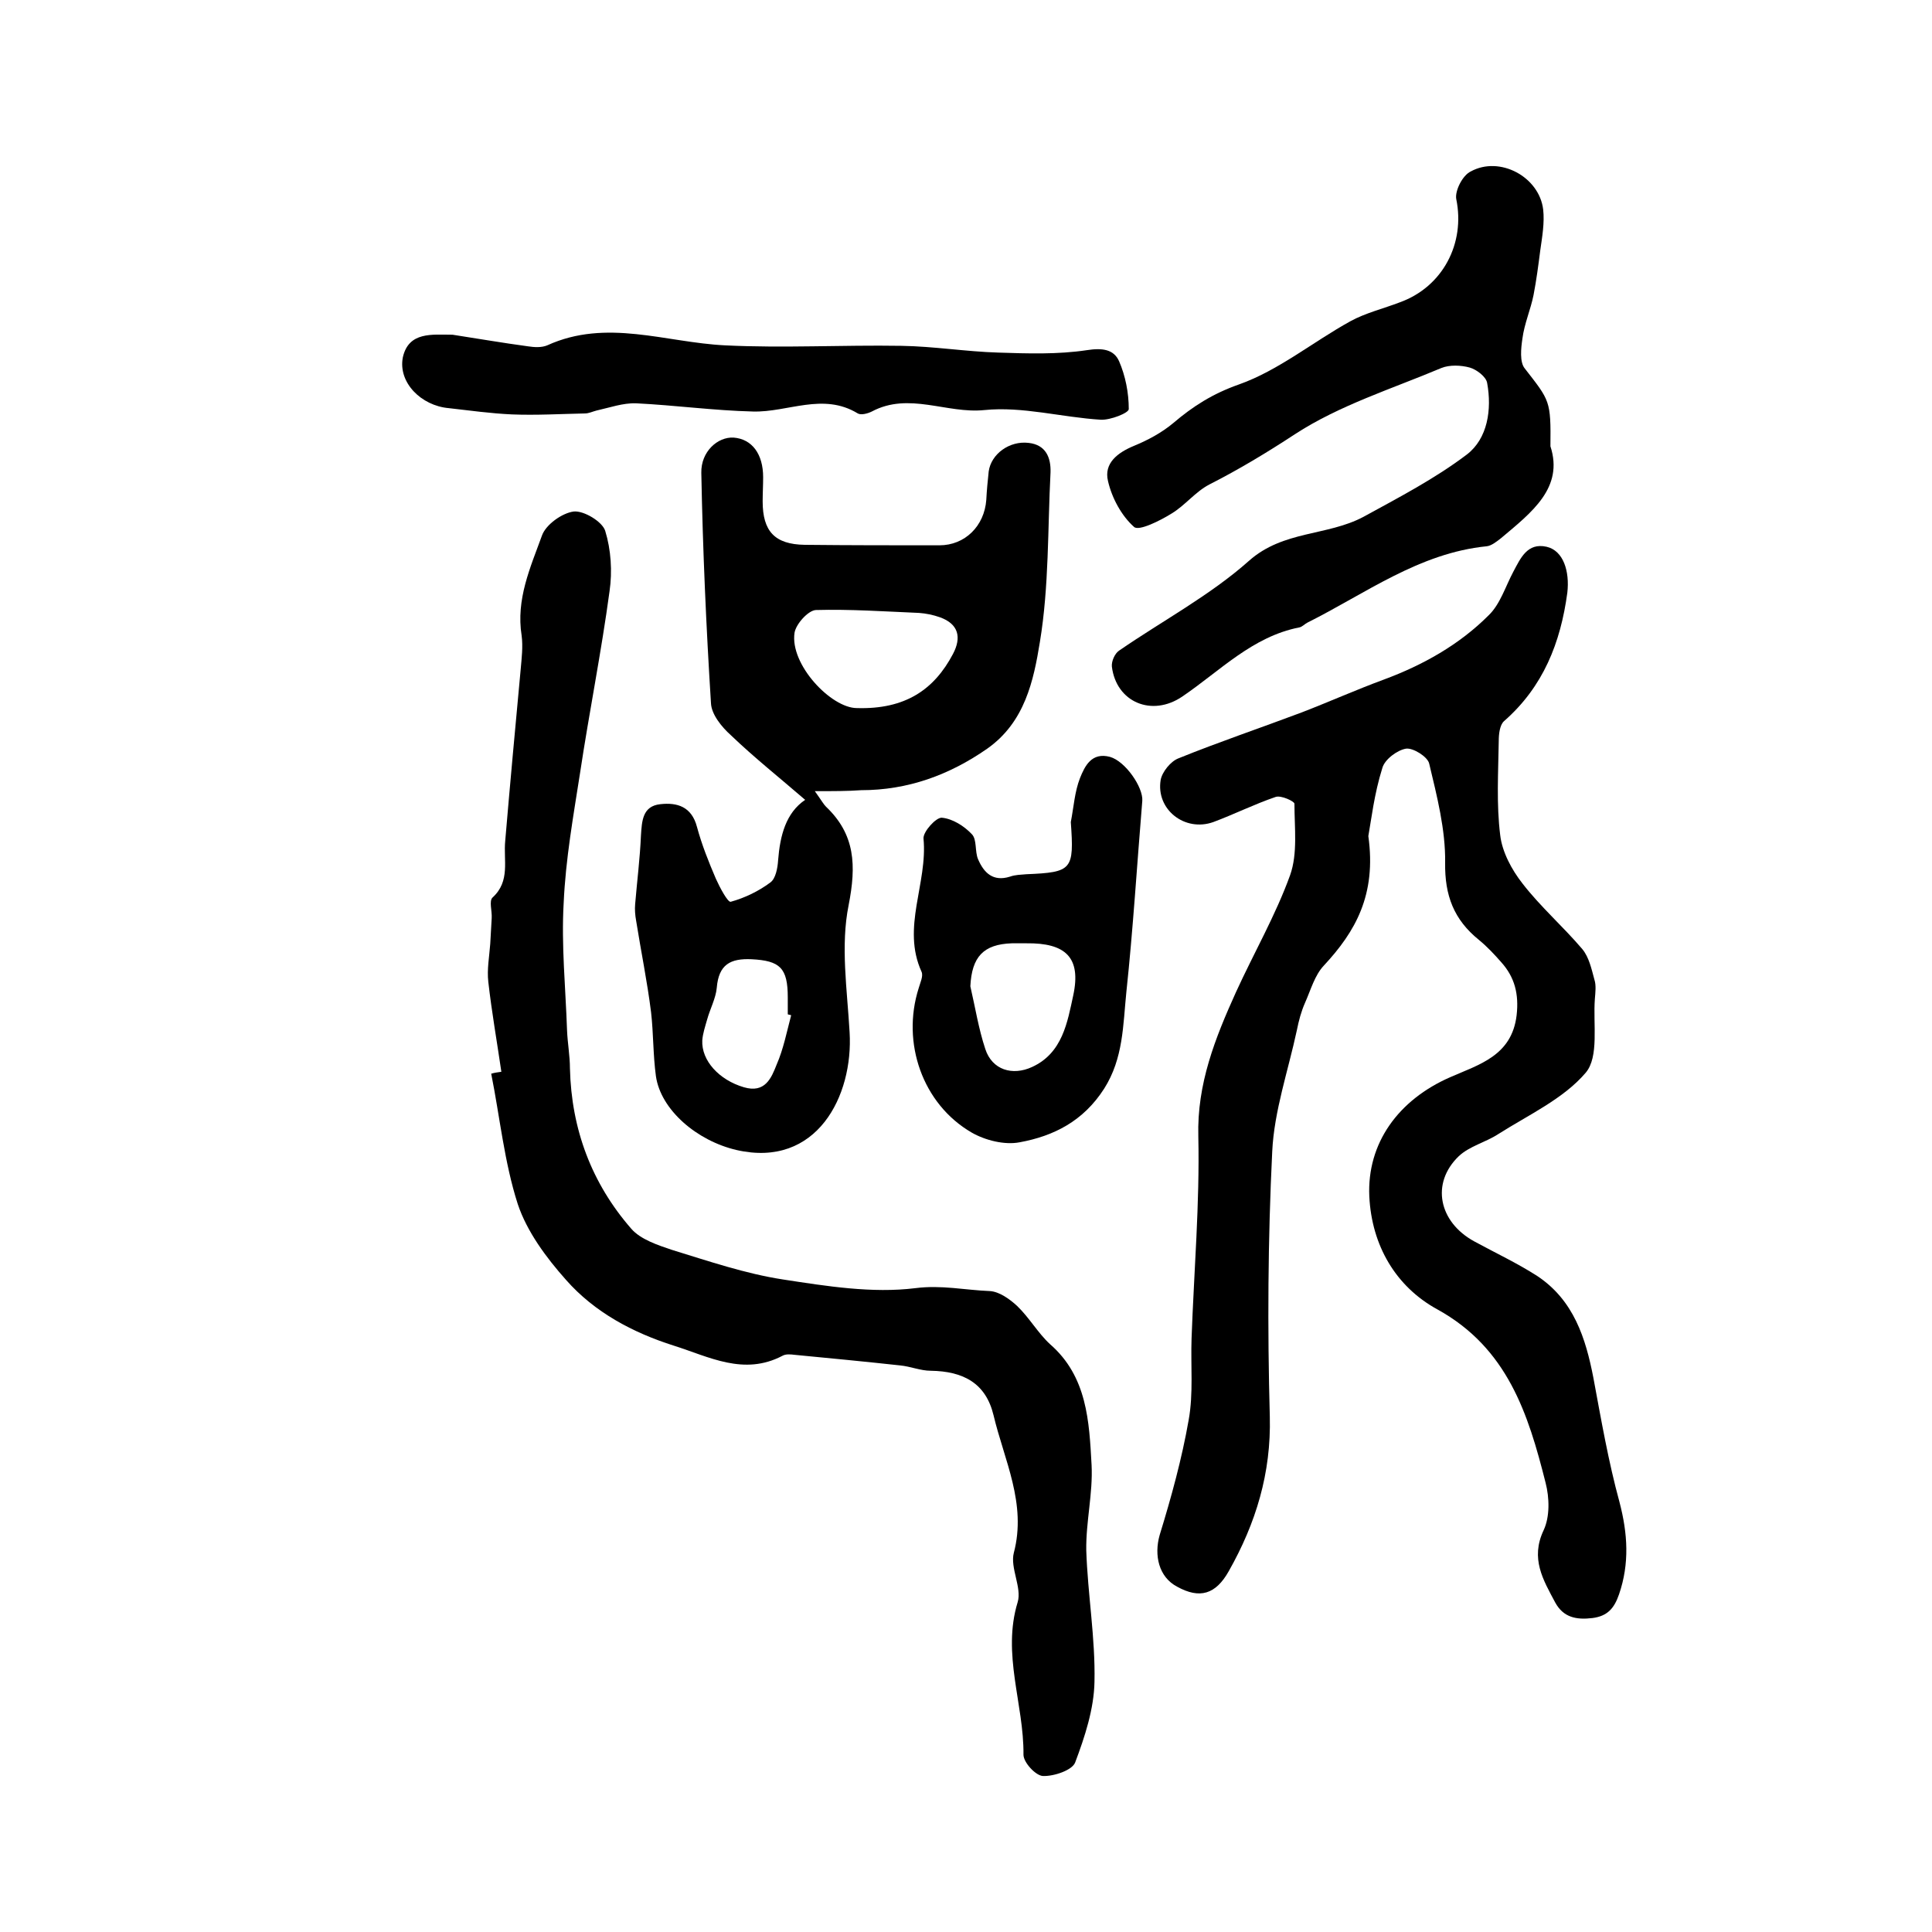 <?xml version="1.0" encoding="utf-8"?>
<!-- Generator: Adobe Illustrator 22.0.0, SVG Export Plug-In . SVG Version: 6.00 Build 0)  -->
<svg version="1.1" id="图层_1" xmlns="http://www.w3.org/2000/svg" xmlns:xlink="http://www.w3.org/1999/xlink" x="0px" y="0px"
	 viewBox="0 0 400 400" style="enable-background:new 0 0 400 400;" xml:space="preserve">
<style type="text/css">
	.st0{fill:#FFFFFF;}
</style>
<g>
	
	<path d="M283.3,173.1c1.7,12.2-2.7,19.8-9.2,26.8c-1.9,2-2.7,5-3.9,7.7c-0.8,1.8-1.3,3.7-1.7,5.7c-1.8,8.4-4.7,16.7-5.1,25.1
		c-0.9,18.3-1,36.6-0.5,54.9c0.3,11.7-2.9,22.1-8.5,32c-2.7,4.8-6,5.8-10.7,3.2c-3.8-2-4.8-6.5-3.6-10.7c2.4-7.8,4.6-15.8,6-23.8
		c1-5.5,0.4-11.3,0.6-16.9c0.5-13.9,1.7-27.9,1.4-41.8c-0.3-10.9,3.5-20.4,7.8-29.9c3.7-8.1,8.2-15.9,11.2-24.2
		c1.6-4.5,0.9-9.8,0.9-14.8c0-0.5-2.8-1.8-3.9-1.4c-4.4,1.5-8.6,3.6-12.9,5.2c-5.9,2.1-11.9-2.6-10.9-8.7c0.3-1.7,2.1-3.9,3.7-4.5
		c8.4-3.4,17-6.3,25.5-9.5c5.7-2.2,11.3-4.7,17-6.8c8.1-3,15.6-7.2,21.7-13.3c2.4-2.3,3.5-6,5.1-9c1.5-2.8,2.9-6.1,6.9-5.2
		c3.5,0.8,4.8,5.1,4.3,9.5c-1.4,10.4-5,19.5-13.1,26.6c-0.9,0.8-1.1,2.7-1.1,4.1c-0.1,6.5-0.5,13.1,0.3,19.5c0.4,3.5,2.4,7.2,4.6,10
		c3.7,4.8,8.4,8.9,12.4,13.6c1.4,1.7,1.9,4.1,2.5,6.3c0.4,1.2,0.2,2.7,0.1,4c-0.4,5.2,0.9,12-1.9,15.3c-4.6,5.4-11.8,8.7-18.1,12.7
		c-2.6,1.7-6,2.5-8.2,4.6c-5.8,5.6-4.1,13.6,3.2,17.6c4.4,2.4,8.9,4.5,13.1,7.2c7.5,5,10,12.8,11.6,21.1c1.6,8.6,3.1,17.3,5.4,25.7
		c1.7,6.5,2.1,12.7-0.1,19.1c-1,2.9-2.4,4.5-5.5,4.9c-3.3,0.4-6-0.1-7.7-3.2c-2.5-4.7-5.2-9.1-2.4-15c1.3-2.8,1.2-6.7,0.4-9.8
		c-3.6-14.3-7.9-27.9-22.4-35.9c-8.6-4.7-13.6-13.2-14.1-23.4c-0.5-11,6-20,16.8-24.7c5.9-2.6,12.7-4.4,13.7-12.8
		c0.5-4.4-0.4-7.9-3.2-11c-1.4-1.6-2.9-3.2-4.6-4.6c-5.2-4.2-7.1-9.2-7-16c0.1-6.8-1.7-13.8-3.3-20.5c-0.3-1.4-3.3-3.3-4.8-3.1
		c-1.8,0.3-4.4,2.2-4.9,4C284.5,164.4,283.9,169.8,283.3,173.1z"/>
	<path d="M103.8,221.9c-0.9-6.2-2-12.4-2.7-18.6c-0.3-2.6,0.2-5.2,0.4-7.9c0.1-1.8,0.2-3.5,0.3-5.3c0.1-1.5-0.6-3.6,0.2-4.3
		c3.7-3.4,2.2-7.7,2.6-11.7c1-11.8,2.1-23.7,3.2-35.5c0.2-2.3,0.5-4.7,0.2-7c-1.2-7.5,1.8-14.1,4.2-20.7c0.8-2.3,4.2-4.7,6.6-5
		c2.1-0.2,5.9,2.1,6.5,4c1.2,3.9,1.5,8.4,0.9,12.5c-1.7,12.6-4.2,25-6.1,37.6c-1.4,9-3,17.9-3.4,27c-0.5,8.7,0.4,17.5,0.7,26.3
		c0.1,2.6,0.6,5.3,0.6,7.9c0.3,12.6,4.5,23.8,12.7,33.2c1.9,2.2,5.5,3.4,8.5,4.4c7.5,2.3,15.1,4.9,22.9,6.1
		c9.1,1.4,18.5,2.9,27.4,1.8c5.4-0.7,10.3,0.4,15.4,0.6c2,0.1,4.2,1.7,5.7,3.1c2.5,2.4,4.3,5.6,6.8,7.9c7.7,6.7,8.1,16,8.6,25
		c0.3,5.9-1.2,11.8-1.1,17.7c0.3,9.1,1.9,18.2,1.7,27.2c-0.1,5.6-2,11.4-4,16.7c-0.6,1.6-4.4,2.9-6.7,2.8c-1.5-0.1-4-2.8-4-4.4
		c0.1-10.5-4.5-20.8-1.2-31.6c0.9-3-1.6-7.1-0.8-10.2c2.7-10.2-2-19.2-4.2-28.5c-1.6-6.6-6.2-9.1-13-9.2c-2.1,0-4.2-0.9-6.3-1.1
		c-7.3-0.8-14.6-1.5-21.9-2.2c-0.8-0.1-1.8-0.2-2.5,0.2c-8,4.2-15.2,0.2-22.5-2.1c-8.5-2.7-16.4-6.9-22.3-13.6
		c-4.1-4.6-8.1-10-10-15.7c-2.8-8.7-3.7-18-5.5-27C102.3,222.1,103.1,222,103.8,221.9z"/>
	<path d="M168.7,163.8c1.5,2.1,1.8,2.7,2.3,3.2c6.1,5.8,6.3,12.2,4.7,20.4c-1.7,8.4-0.3,17.5,0.2,26.3c0.8,13.2-6.8,28.2-23.4,24.4
		c-8.2-1.9-15.7-8.3-16.7-15.3c-0.6-4.4-0.5-8.8-1-13.2c-0.8-6.4-2.1-12.7-3.1-19c-0.2-1.1-0.3-2.3-0.2-3.4c0.4-4.8,1-9.5,1.2-14.2
		c0.2-3,0.3-6.1,4-6.5c3.5-0.4,6.5,0.5,7.6,4.7c1,3.7,2.4,7.2,3.9,10.7c0.8,1.8,2.5,5,3.1,4.8c2.9-0.8,5.8-2.2,8.2-4
		c1.1-0.8,1.5-3,1.6-4.6c0.4-5.1,1.6-9.8,5.6-12.5c-5.2-4.5-10.5-8.7-15.4-13.4c-1.9-1.7-4-4.3-4.1-6.6c-1-15.9-1.7-31.8-2-47.7
		c-0.1-4.4,3.4-7.5,6.7-7.3c3.8,0.3,6.1,3.4,6.1,8.2c0,1.7-0.1,3.3-0.1,5c0,6.2,2.5,8.9,8.7,9c9.3,0.1,18.6,0.1,27.9,0.1
		c5.3,0,9.3-4,9.7-9.4c0.1-2,0.3-4,0.5-5.9c0.5-3.6,4.3-6.4,8.3-5.9c3.5,0.4,4.6,3,4.5,6.1c-0.6,11.7-0.3,23.6-2.2,35.1
		c-1.3,8-3.1,16.6-10.9,22.1c-7.9,5.5-16.5,8.6-26.1,8.6C175.5,163.8,172.8,163.8,168.7,163.8z M177.4,146.6
		c10,0.3,16-3.8,19.9-11.2c1.8-3.4,1.2-6.2-2.7-7.6c-1.4-0.5-2.9-0.8-4.3-0.9c-7.1-0.3-14.3-0.8-21.4-0.6c-1.6,0.1-4.1,2.9-4.4,4.7
		C163.5,137.6,172.1,146.6,177.4,146.6z M163.8,210.2c-0.2-0.1-0.5-0.1-0.7-0.2c0-1.2,0-2.3,0-3.5c0-6.1-1.6-7.6-7.5-7.9
		c-4.4-0.2-6.8,1.1-7.2,5.9c-0.2,2.2-1.4,4.4-2,6.6c-0.4,1.4-0.9,2.9-1,4.3c-0.2,4.2,3.5,8.2,8.6,9.7c4.4,1.3,5.7-1.9,6.8-4.7
		C162.2,217.2,162.9,213.6,163.8,210.2z"/>
	<path d="M321,92.4c2.8,8.6-3.9,13.7-10.2,19c-0.9,0.7-2,1.6-3,1.7c-14,1.4-25.1,9.8-37.1,15.8c-0.6,0.3-1.1,0.9-1.7,1
		c-9.7,1.9-16.4,9-24.2,14.3c-6.3,4.3-13.7,1.2-14.6-6.2c-0.1-1.1,0.6-2.7,1.5-3.3c9-6.2,18.8-11.4,26.9-18.6
		c7.1-6.3,16.2-5.1,23.7-9.1c7.3-4,14.8-7.9,21.4-12.9c4.3-3.3,5.2-9.3,4.2-14.8c-0.2-1.3-2.2-2.8-3.6-3.2c-1.8-0.5-4.2-0.6-5.9,0.1
		c-10.2,4.3-21.1,7.7-30.3,13.7c-5.8,3.8-11.6,7.3-17.7,10.4c-2.9,1.5-5,4.3-7.8,6c-2.4,1.5-6.8,3.7-7.8,2.8c-2.6-2.3-4.6-6-5.4-9.5
		c-0.9-3.7,2-5.9,5.4-7.3c2.9-1.2,5.7-2.7,8.1-4.7c4.1-3.5,8.2-6.1,13.6-8c8.2-2.9,15.3-8.8,23.1-13.1c3.1-1.7,6.8-2.6,10.2-3.9
		c8.9-3.2,13.6-12.2,11.7-21.4c-0.3-1.7,1.3-4.9,3-5.7c6-3.3,14.2,1.1,15,7.9c0.3,2.7-0.2,5.6-0.6,8.4c-0.4,3.1-0.8,6.2-1.4,9.3
		c-0.6,3-1.9,5.9-2.3,9c-0.3,2-0.6,4.9,0.5,6.2C320.9,83,321.1,82.9,321,92.4z"/>
	<path d="M221.7,170.2c0.6-3.1,0.8-6.3,1.9-9.1c1-2.5,2.4-5.4,6.2-4.4c3.2,0.9,6.9,6.3,6.7,9.1c-1.1,13.2-1.9,26.5-3.3,39.6
		c-0.7,6.8-0.6,13.7-4.6,20c-4.3,6.7-10.4,9.8-17.5,11.1c-3.1,0.6-7.1-0.4-9.9-2c-10.2-5.9-14.6-18.6-11-29.9c0.3-1.1,1-2.5,0.6-3.4
		c-4.2-9.2,1.3-18.3,0.4-27.6c-0.1-1.4,2.6-4.4,3.8-4.3c2.2,0.2,4.6,1.7,6.2,3.4c1.1,1.1,0.6,3.6,1.3,5.2c1.2,2.8,3.1,4.7,6.6,3.6
		c1.1-0.4,2.3-0.4,3.4-0.5C222,180.6,222.4,180.1,221.7,170.2z M200.9,204.2c1,4.3,1.7,8.8,3.1,13c1.4,4.3,5.6,5.6,9.7,3.7
		c6.3-2.9,7.3-9.3,8.5-14.8c1.7-7.9-1.6-10.9-9.7-10.8c-1,0-2,0-3,0C203.6,195.5,201.2,198.1,200.9,204.2z"/>
	<path d="M93.7,69.3c5.2,0.8,10.4,1.7,15.6,2.4c1.3,0.2,2.8,0.3,4-0.2c12.3-5.6,24.5-0.6,36.8,0c12.1,0.6,24.3-0.1,36.5,0.1
		c6.7,0.1,13.4,1.2,20.1,1.4c6.1,0.2,12.3,0.4,18.3-0.5c3.2-0.5,5.6-0.2,6.7,2.3c1.3,3,2,6.5,2,9.9c0,0.8-3.8,2.3-5.8,2.2
		c-8.1-0.5-16.2-2.8-24.1-2c-7.8,0.8-15.6-3.8-23.3,0.3c-0.8,0.4-2.2,0.8-2.9,0.4c-7.2-4.4-14.5-0.2-21.7-0.4
		c-8.1-0.2-16.1-1.3-24.2-1.7c-2.7-0.1-5.5,0.9-8.2,1.5c-0.8,0.2-1.6,0.6-2.4,0.6c-5,0.1-10.1,0.4-15.1,0.2
		c-4.4-0.2-8.7-0.8-13.1-1.3C87.2,84,82.4,79.2,83.4,74C84.6,68.6,89.5,69.3,93.7,69.3z"/>
	
	
	
</g>
</svg>
